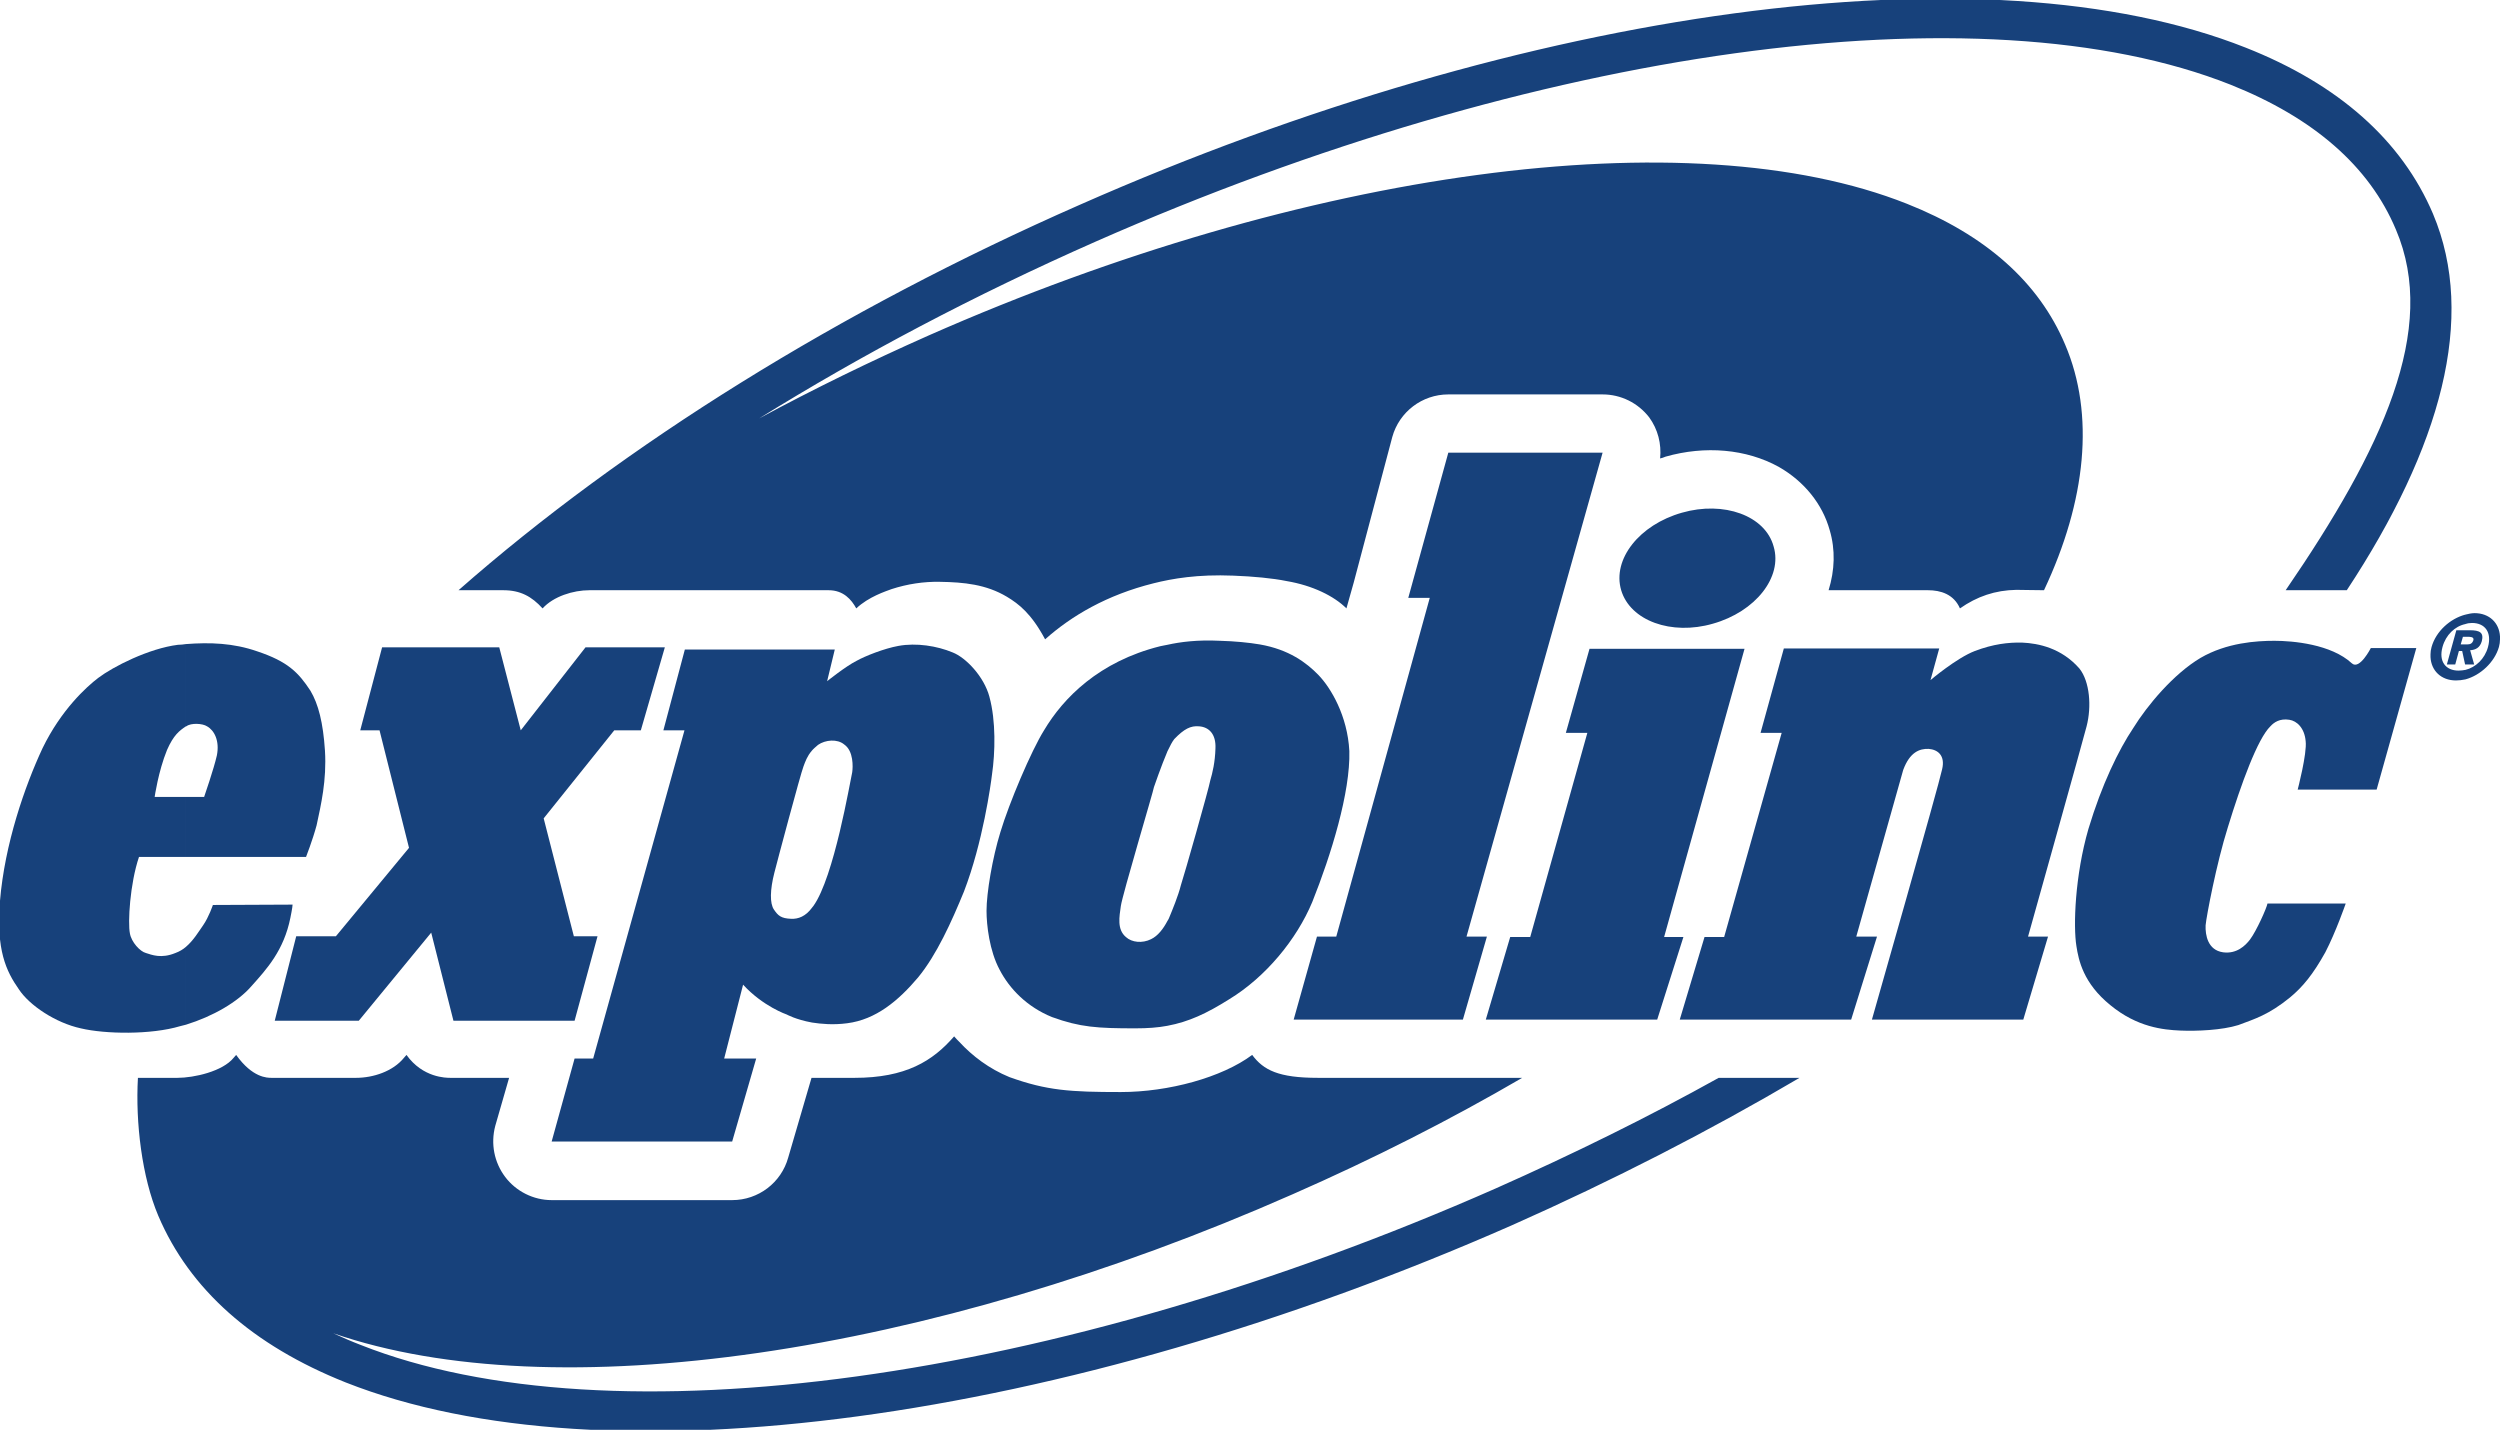 <svg xmlns="http://www.w3.org/2000/svg" xmlns:xlink="http://www.w3.org/1999/xlink" id="Lager_2" viewBox="0 0 348.926 199.562"><defs><style>.cls-1{fill:none;}.cls-2{clip-path:url(#clippath);}.cls-3{fill:#17417b;}</style><clipPath id="clippath"><rect class="cls-1" width="348.926" height="199.562"></rect></clipPath></defs><g id="Lager_1-2"><g class="cls-2"><path class="cls-3" d="M339.58,29.859c-4.366-10.258-13.155-18.081-26.157-23.213-36.111-14.322-100.008-5.738-162.733,21.944-33.518,14.728-63.639,33.518-86.694,53.787h6.246c2.384,0,3.961.863,5.486,2.538,1.521-1.675,4.264-2.538,6.55-2.538h33.369c2.085,0,3.2,1.32,3.862,2.538,1.726-1.624,4.11-2.388,4.926-2.692,2.183-.713,4.52-1.068,6.755-1.017,3.35.051,6.447.355,9.344,2.085,1.675,1.013,3.401,2.333,5.332,5.939,3.708-3.298,8.635-6.195,15.138-7.819,2.641-.662,6.144-1.269,11.122-1.068,2.743.103,5.486.355,7.464.761,3.606.611,6.605,2.085,8.332,3.811.406-1.423,1.017-3.606,1.017-3.606l5.383-20.316c.966-3.504,4.166-5.943,7.819-5.943h21.538c2.538,0,4.926,1.171,6.499,3.2,1.222,1.675,1.731,3.708,1.525,5.738.252-.047.509-.149.761-.252,5.537-1.577,11.275-1.068,15.795,1.423,3.555,2.029,6.097,5.178,7.114,8.836.812,2.743.709,5.588-.154,8.383h13.864c1.777,0,3.606.555,4.469,2.538,2.388-1.675,4.926-2.538,7.874-2.589,1.166,0,2.235.051,3.858.051,5.892-12.497,7.114-24.533,2.948-34.283-3.657-8.686-11.074-15.291-22.093-19.658-30.322-12.036-83.904-4.824-136.525,18.385-8.126,3.606-16.048,7.469-23.666,11.583,14.322-8.891,30.066-17.219,46.981-24.687C214.334,6.647,276.551-1.984,311.343,11.829c11.579,4.623,19.35,11.378,23.055,20.213,5.943,13.916-1.875,30.626-15.386,50.335h8.532c13.151-19.961,18.133-38.043,12.036-52.518"></path><path class="cls-3" d="M239.88,150.434c-9.853,5.486-20.265,10.613-31.134,15.441-61.405,27.071-123.622,35.603-158.413,21.837-1.32-.504-2.589-1.064-3.811-1.624,30.728,10.617,82.789,3.149,133.885-19.401,11.224-4.926,21.94-10.361,32.048-16.253h-28.545c-5.435,0-7.567-1.068-9.143-3.2-4.213,3.149-11.681,5.183-18.334,5.183-7.058,0-10.31-.205-15.544-2.085-2.841-1.166-5.178-2.944-7.007-4.926-.252-.252-.508-.509-.713-.76-2.995,3.452-6.755,5.789-13.916,5.789h-5.99l-3.251,11.122c-.966,3.508-4.166,5.943-7.823,5.943h-25.191c-2.538,0-4.978-1.218-6.503-3.252-1.521-2.029-2.029-4.619-1.371-7.11l1.931-6.704h-8.178c-.607,0-3.858,0-6.144-3.2l-.354.406c-1.525,1.88-4.268,2.794-6.708,2.794h-11.733c-.658,0-2.692,0-4.977-3.2l-.355.406c-1.521,1.88-5.486,2.794-7.87,2.794h-5.486c-.355,6.246.56,13.864,2.841,19.248,4.371,10.263,13.155,18.081,26.161,23.264,36.112,14.27,100.003,5.687,162.78-21.944,14.07-6.247,27.528-13.151,40.123-20.568h-11.275Z"></path><path class="cls-3" d="M25.953,89.893c-.355.051-.713.102-1.119.102-4.063.508-9.041,3.046-11.122,4.619-1.675,1.273-5.178,4.473-7.772,9.805C3.454,109.752.66,117.776-.003,125.752c-.555,6.853.863,9.801,2.645,12.339,1.47,2.235,5.127,4.674,8.631,5.435,3.405.812,9.805.914,13.869-.303.252-.051.555-.154.812-.205v-10.869c-.406.359-.914.662-1.474.863-1.978.816-3.299.256-4.115,0-.812-.201-2.029-1.521-2.235-2.739-.303-1.474,0-6.909,1.269-10.669h6.554v-8.378h-4.366s.504-3.555,1.726-6.554c.914-2.081,1.726-2.692,2.64-3.299v-11.48ZM25.953,143.018c3.76-1.166,7.212-3.149,9.143-5.383,2.132-2.384,4.52-4.977,5.435-9.549,0,0,.304-1.47.304-1.829l-11.122.051s-.56,1.679-1.371,2.846c-.611.863-1.32,2.081-2.388,2.995v10.869ZM45.355,104.774c-.256-3.909-.914-6.503-2.034-8.378-1.675-2.542-3.149-4.063-7.413-5.486-3.354-1.171-6.601-1.269-9.955-1.017v11.48h.051c.658-.508,2.286-.41,2.893,0,1.017.555,1.777,2.03,1.371,4.063-.406,1.829-1.777,5.789-1.777,5.789h-2.538v8.378h16.761s.914-2.337,1.474-4.418c.607-2.846,1.419-6.247,1.166-10.412"></path><polygon class="cls-3" points="83.396 130.677 80.196 142.461 63.286 142.461 60.184 130.168 50.079 142.461 38.347 142.461 41.342 130.677 46.879 130.677 57.086 118.334 52.972 101.931 50.28 101.931 53.33 90.348 69.681 90.348 72.681 101.931 81.721 90.348 92.792 90.348 89.442 101.931 85.733 101.931 75.881 114.219 80.094 130.677 83.396 130.677"></polygon><path class="cls-3" d="M113.311,90.656h-17.727l-2.995,11.275h2.944l-12.745,45.81h-2.593l-3.2,11.579h25.195l3.35-11.579h-4.469l2.641-10.31c2.794,3.046,6.097,4.166,6.097,4.166,0,0,1.269.709,3.503,1.115v-15.996c-.863,1.166-1.88,1.572-2.897,1.521-1.418-.051-1.829-.457-2.384-1.269-.611-.863-.56-2.794.051-5.178.304-1.222,3.657-13.817,4.063-14.83.252-.662.504-1.423,1.166-2.188v-14.116ZM138.096,97.257c-.76-2.846-3.303-5.486-5.131-6.195-2.183-.914-5.076-1.371-7.567-.914-1.978.355-4.674,1.423-5.841,2.081-1.521.76-4.115,2.846-4.115,2.846l1.068-4.418h-3.2v14.116c.205-.252.509-.504.863-.812,1.017-.709,2.692-.863,3.657-.051,1.32.914,1.218,3.149,1.115,3.862-.303,1.32-2.538,14.676-5.43,18.688-.102.102-.154.205-.205.256v15.996c1.32.205,2.995.359,4.926.103,4.012-.509,7.161-3.149,9.904-6.4,2.589-3.149,4.674-7.772,6.4-11.984,2.64-6.857,3.76-15.035,3.909-16.304.457-3.098.56-7.516-.355-10.869"></path><path class="cls-3" d="M162.932,89.995c-.355.051-.709.154-1.013.201-8.532,2.136-13.514,7.212-16.201,11.733-1.782,2.845-4.879,10.16-6.097,14.223-1.115,3.606-1.931,8.481-1.931,10.972,0,1.978.406,5.584,1.829,8.225,1.371,2.645,3.811,5.183,7.315,6.605,3.909,1.423,6.349,1.572,11.63,1.572,1.679,0,3.149-.102,4.469-.355v-14.625c-.555,1.064-1.32,2.081-2.286,2.538-1.218.607-2.687.457-3.504-.303-1.269-1.068-.914-2.846-.709-4.319.201-1.526,4.623-16.304,4.623-16.608,0,0,1.013-2.948,1.876-4.977v-14.881ZM188.328,104.825c-.252-4.926-2.589-8.836-4.315-10.617-1.679-1.726-4.115-3.555-8.178-4.264-1.474-.252-3.508-.457-5.588-.509-3.097-.154-5.486.154-7.314.56v14.881c.359-.761.713-1.423.965-1.726,1.372-1.423,2.286-1.88,3.457-1.777,1.367.098,2.384,1.064,2.286,3.097-.051,1.88-.41,3.401-.713,4.418-.205,1.166-3.657,13.309-4.115,14.676-.354,1.423-1.166,3.405-1.675,4.623-.051.154-.154.256-.205.359v14.625c2.999-.56,5.486-1.726,8.635-3.708,5.08-3.097,9.395-8.327,11.583-13.561,2.64-6.601,5.332-15.338,5.178-21.076"></path><polygon class="cls-3" points="202.142 63.177 223.676 63.177 204.68 130.726 207.526 130.726 204.176 142.309 180.558 142.309 183.809 130.726 186.501 130.726 199.553 83.442 196.554 83.442 202.142 63.177"></polygon><polygon class="cls-3" points="207.374 142.308 210.779 130.781 213.573 130.781 221.546 102.287 218.546 102.287 221.849 90.555 243.485 90.555 232.261 130.781 234.953 130.781 231.296 142.308 207.374 142.308"></polygon><path class="cls-3" d="M265.63,107.466l-6.55,23.26h2.893l-3.606,11.583h-23.922l3.457-11.532h2.739l8.028-28.489h-2.948l3.251-11.784h21.687l-1.218,4.418s3.653-3.098,6.195-4.063c2.538-.965,4.674-1.218,6.601-1.171,2.286.102,5.486.765,7.977,3.606,1.47,1.829,1.726,5.337,1.013,8.079-.457,1.824-8.173,29.352-8.173,29.352h2.79l-3.452,11.583h-21.128s9.395-32.911,9.801-34.945c.457-1.927-.611-2.743-1.88-2.841-1.269-.051-2.64.457-3.555,2.944"></path><path class="cls-3" d="M239.067,87.049c5.943-1.675,9.75-6.503,8.481-10.767-1.166-4.319-6.956-6.4-12.796-4.725-5.943,1.679-9.754,6.503-8.485,10.818,1.269,4.268,7.011,6.349,12.8,4.674"></path><path class="cls-3" d="M330.895,90.452h6.349l-5.537,19.756h-11.019s1.32-5.029,1.115-6.755c-.154-1.829-1.218-2.841-2.286-2.995-1.32-.205-2.132.355-2.64.915-1.777,1.726-4.063,7.972-5.943,14.116-1.572,4.978-2.995,12.446-3.097,13.664-.051,1.372.303,3.457,2.44,3.76,1.88.252,3.097-.914,3.755-1.777.915-1.218,2.337-4.418,2.44-5.029h10.921s-1.371,3.961-2.846,6.806c-1.726,3.098-3.149,4.824-4.926,6.298-2.995,2.44-4.926,2.995-7.212,3.858-2.286.713-5.789.867-8.126.765-2.337-.103-5.994-.457-9.75-3.555-3.76-3.051-4.422-6.251-4.726-8.229-.457-2.794-.205-9.853,1.675-16.355,1.88-6.247,4.217-11.023,6.251-14.07,1.978-3.2,5.636-7.567,9.395-9.801,3.657-2.132,7.819-2.388,10.31-2.388,2.538,0,7.921.457,10.818,3.149,1.068.965,2.64-2.132,2.64-2.132"></path><path class="cls-3" d="M344.102,87.964h-1.269l-1.324,4.772h1.171l.509-1.88h.457l.406,1.88h.051v-2.794h-.662l.308-1.064h.355v-.914ZM344.102,94.822c-.457.098-.914.149-1.32.149-2.085,0-3.456-1.371-3.555-3.251v-.406c0-.304.047-.658.149-1.013.611-2.188,2.593-3.965,4.726-4.521v1.32c-1.474.303-2.743,1.521-3.2,3.2-.56,2.029.457,3.298,2.235,3.298.355,0,.658-.051.966-.102v1.324ZM344.102,92.737h1.218l-.56-1.983c.765-.047,1.371-.354,1.628-1.269.304-1.218-.307-1.521-1.679-1.521h-.607v.914h.303c.355,0,.914,0,.812.457-.149.457-.406.607-.863.607h-.252v2.794ZM345.371,85.576c2.081,0,3.452,1.371,3.555,3.251v.406c0,.355-.051.709-.149,1.068-.611,2.132-2.593,3.961-4.674,4.52v-1.324c1.423-.355,2.692-1.521,3.149-3.196.555-2.034-.406-3.354-2.235-3.354-.308,0-.662.051-.914.154v-1.32c.406-.102.863-.205,1.269-.205"></path></g></g></svg>
